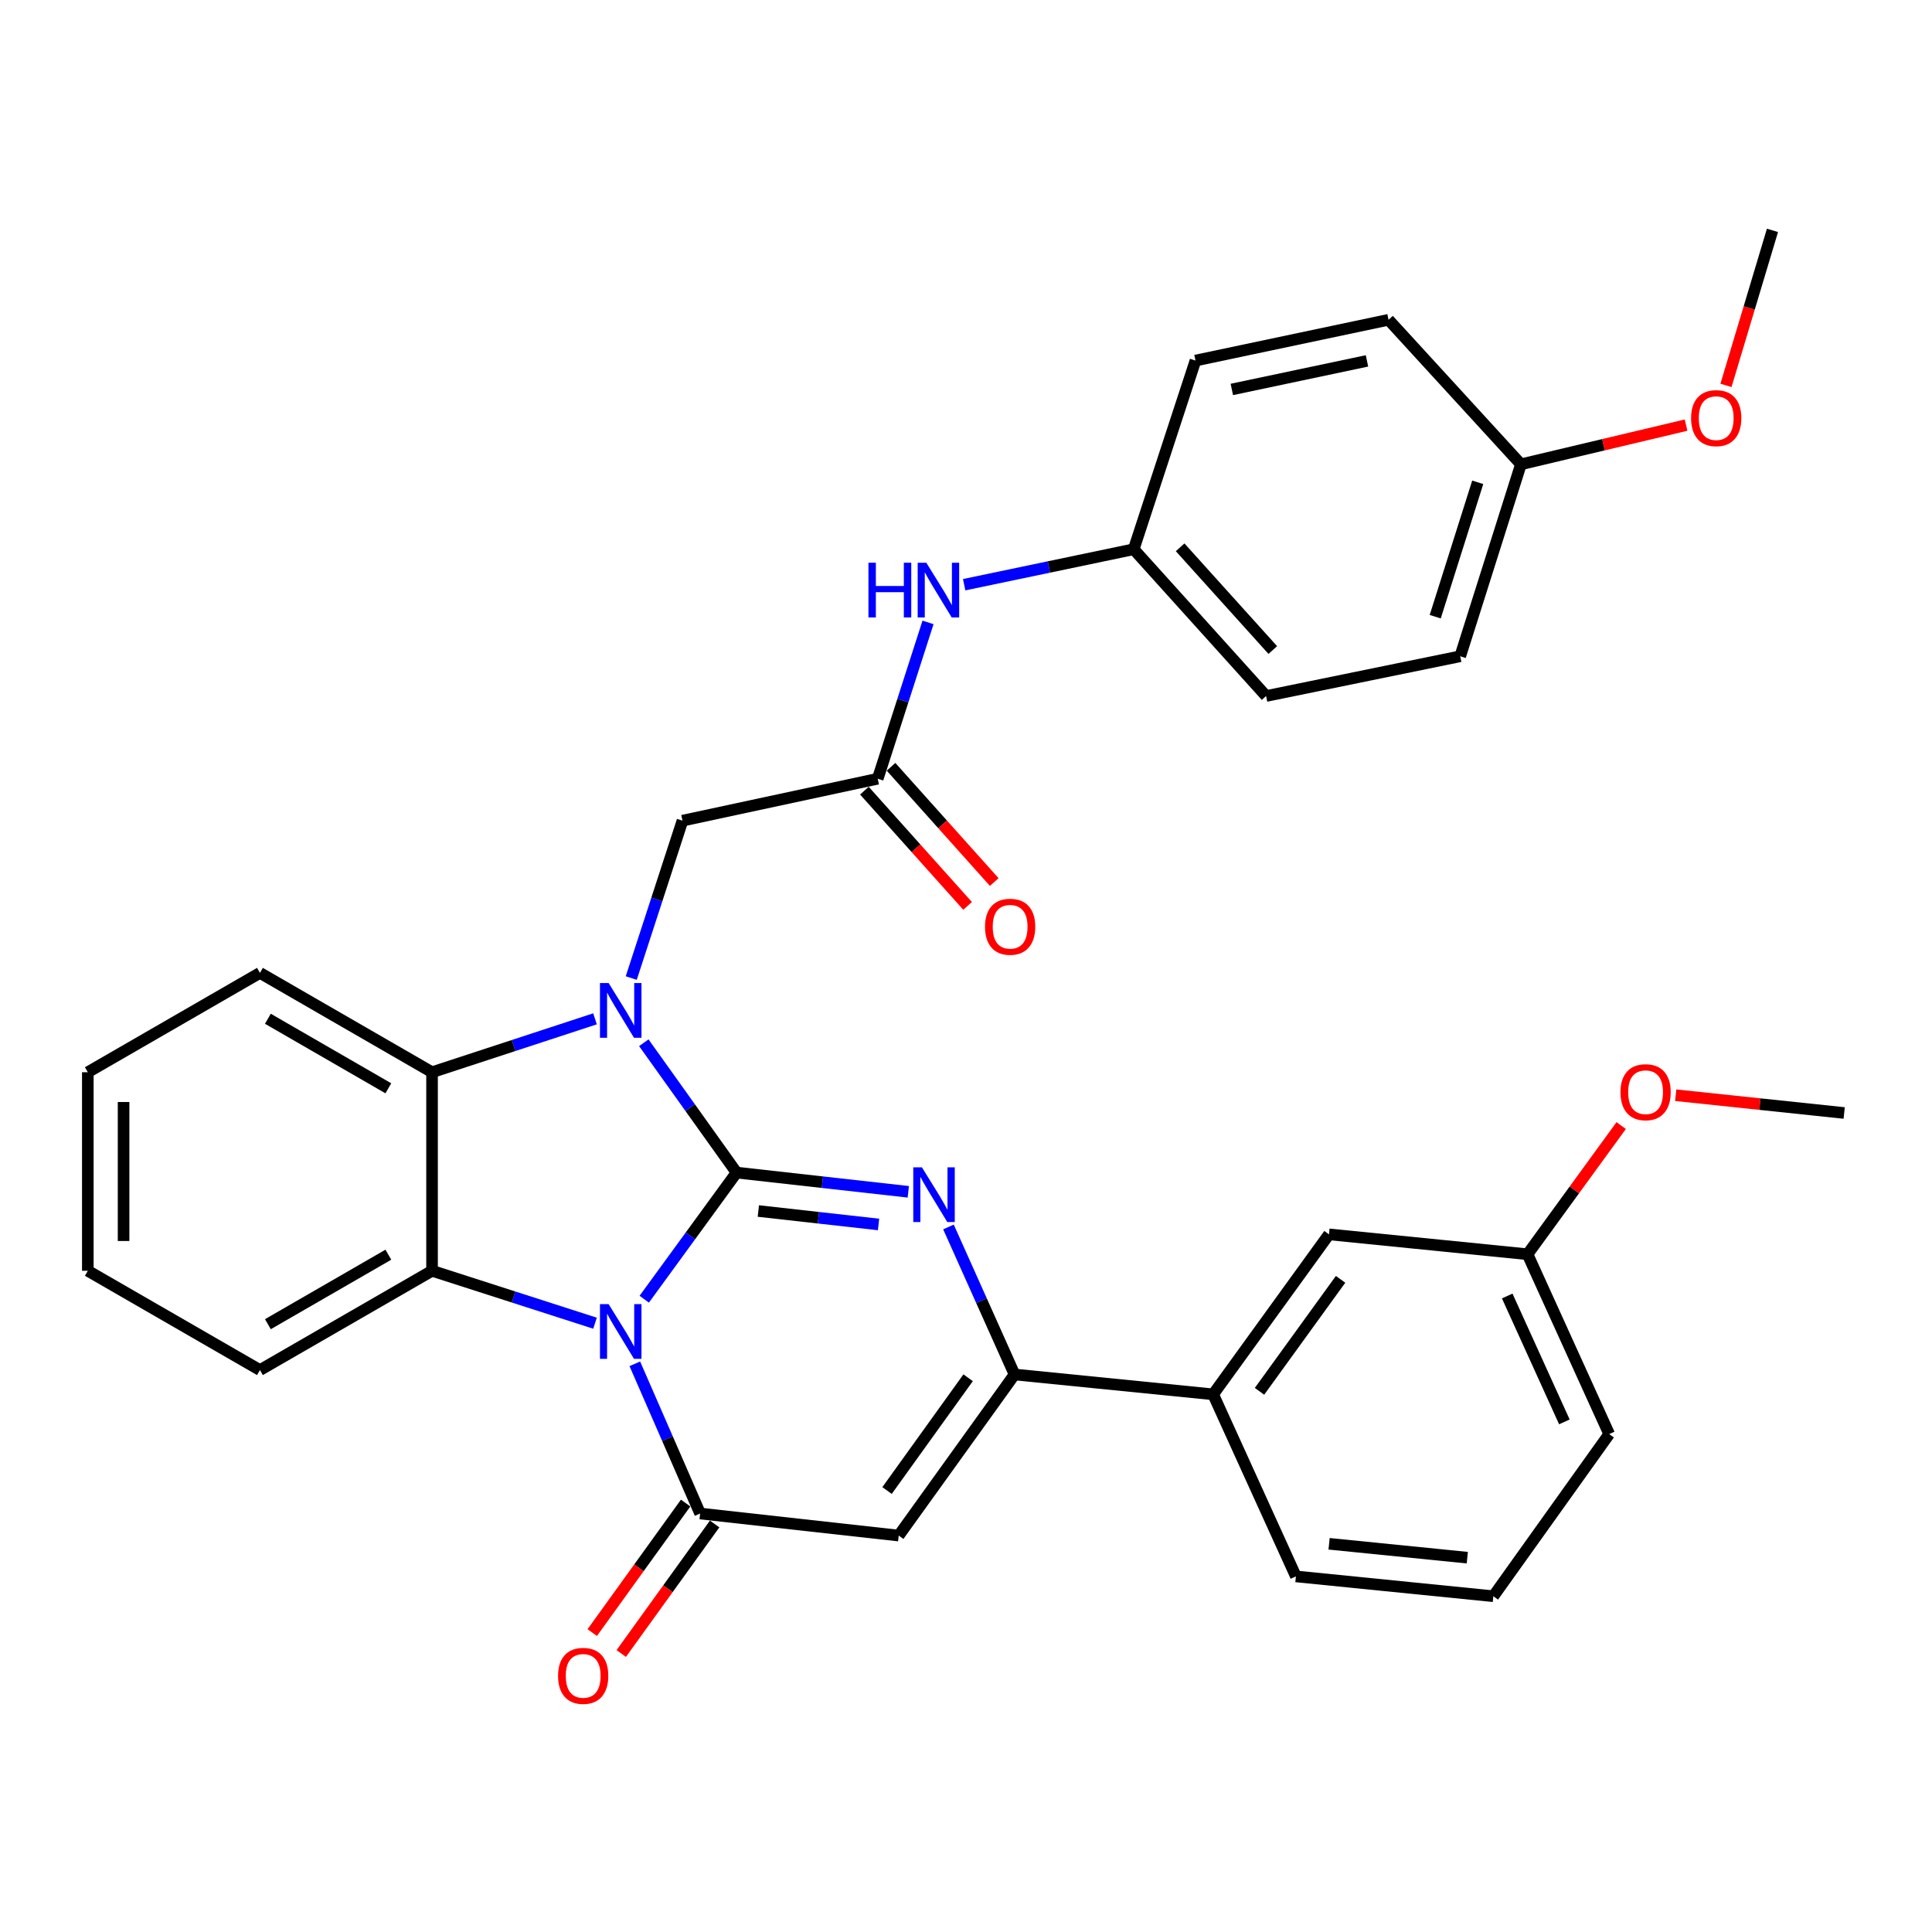 <?xml version='1.0' encoding='iso-8859-1'?>
<svg version='1.1' baseProfile='full'
              xmlns='http://www.w3.org/2000/svg'
                      xmlns:rdkit='http://www.rdkit.org/xml'
                      xmlns:xlink='http://www.w3.org/1999/xlink'
                  xml:space='preserve'
width='1000px' height='1000px' viewBox='0 0 1000 1000'>
<!-- END OF HEADER -->
<rect style='opacity:1.0;fill:#FFFFFF;stroke:none' width='1000' height='1000' x='0' y='0'> </rect>
<path class='bond-0' d='M 381.24,606.93 L 357.35,639.698' style='fill:none;fill-rule:evenodd;stroke:#000000;stroke-width:6px;stroke-linecap:butt;stroke-linejoin:miter;stroke-opacity:1' />
<path class='bond-0' d='M 357.35,639.698 L 333.461,672.467' style='fill:none;fill-rule:evenodd;stroke:#0000FF;stroke-width:6px;stroke-linecap:butt;stroke-linejoin:miter;stroke-opacity:1' />
<path class='bond-1' d='M 381.24,606.93 L 357.239,573.325' style='fill:none;fill-rule:evenodd;stroke:#000000;stroke-width:6px;stroke-linecap:butt;stroke-linejoin:miter;stroke-opacity:1' />
<path class='bond-1' d='M 357.239,573.325 L 333.238,539.72' style='fill:none;fill-rule:evenodd;stroke:#0000FF;stroke-width:6px;stroke-linecap:butt;stroke-linejoin:miter;stroke-opacity:1' />
<path class='bond-2' d='M 381.24,606.93 L 425.686,611.903' style='fill:none;fill-rule:evenodd;stroke:#000000;stroke-width:6px;stroke-linecap:butt;stroke-linejoin:miter;stroke-opacity:1' />
<path class='bond-2' d='M 425.686,611.903 L 470.132,616.876' style='fill:none;fill-rule:evenodd;stroke:#0000FF;stroke-width:6px;stroke-linecap:butt;stroke-linejoin:miter;stroke-opacity:1' />
<path class='bond-2' d='M 392.515,626.818 L 423.627,630.3' style='fill:none;fill-rule:evenodd;stroke:#000000;stroke-width:6px;stroke-linecap:butt;stroke-linejoin:miter;stroke-opacity:1' />
<path class='bond-2' d='M 423.627,630.3 L 454.739,633.781' style='fill:none;fill-rule:evenodd;stroke:#0000FF;stroke-width:6px;stroke-linecap:butt;stroke-linejoin:miter;stroke-opacity:1' />
<path class='bond-3' d='M 328.582,705.901 L 345.485,744.648' style='fill:none;fill-rule:evenodd;stroke:#0000FF;stroke-width:6px;stroke-linecap:butt;stroke-linejoin:miter;stroke-opacity:1' />
<path class='bond-3' d='M 345.485,744.648 L 362.389,783.394' style='fill:none;fill-rule:evenodd;stroke:#000000;stroke-width:6px;stroke-linecap:butt;stroke-linejoin:miter;stroke-opacity:1' />
<path class='bond-5' d='M 307.979,684.891 L 265.802,671.322' style='fill:none;fill-rule:evenodd;stroke:#0000FF;stroke-width:6px;stroke-linecap:butt;stroke-linejoin:miter;stroke-opacity:1' />
<path class='bond-5' d='M 265.802,671.322 L 223.626,657.754' style='fill:none;fill-rule:evenodd;stroke:#000000;stroke-width:6px;stroke-linecap:butt;stroke-linejoin:miter;stroke-opacity:1' />
<path class='bond-7' d='M 307.974,527.343 L 265.8,541.164' style='fill:none;fill-rule:evenodd;stroke:#0000FF;stroke-width:6px;stroke-linecap:butt;stroke-linejoin:miter;stroke-opacity:1' />
<path class='bond-7' d='M 265.8,541.164 L 223.626,554.985' style='fill:none;fill-rule:evenodd;stroke:#000000;stroke-width:6px;stroke-linecap:butt;stroke-linejoin:miter;stroke-opacity:1' />
<path class='bond-8' d='M 326.734,506.239 L 339.996,465.509' style='fill:none;fill-rule:evenodd;stroke:#0000FF;stroke-width:6px;stroke-linecap:butt;stroke-linejoin:miter;stroke-opacity:1' />
<path class='bond-8' d='M 339.996,465.509 L 353.257,424.778' style='fill:none;fill-rule:evenodd;stroke:#000000;stroke-width:6px;stroke-linecap:butt;stroke-linejoin:miter;stroke-opacity:1' />
<path class='bond-6' d='M 490.927,635.075 L 508.025,673.251' style='fill:none;fill-rule:evenodd;stroke:#0000FF;stroke-width:6px;stroke-linecap:butt;stroke-linejoin:miter;stroke-opacity:1' />
<path class='bond-6' d='M 508.025,673.251 L 525.124,711.426' style='fill:none;fill-rule:evenodd;stroke:#000000;stroke-width:6px;stroke-linecap:butt;stroke-linejoin:miter;stroke-opacity:1' />
<path class='bond-11' d='M 354.881,777.981 L 330.711,811.501' style='fill:none;fill-rule:evenodd;stroke:#000000;stroke-width:6px;stroke-linecap:butt;stroke-linejoin:miter;stroke-opacity:1' />
<path class='bond-11' d='M 330.711,811.501 L 306.541,845.022' style='fill:none;fill-rule:evenodd;stroke:#FF0000;stroke-width:6px;stroke-linecap:butt;stroke-linejoin:miter;stroke-opacity:1' />
<path class='bond-11' d='M 369.896,788.807 L 345.726,822.328' style='fill:none;fill-rule:evenodd;stroke:#000000;stroke-width:6px;stroke-linecap:butt;stroke-linejoin:miter;stroke-opacity:1' />
<path class='bond-11' d='M 345.726,822.328 L 321.556,855.849' style='fill:none;fill-rule:evenodd;stroke:#FF0000;stroke-width:6px;stroke-linecap:butt;stroke-linejoin:miter;stroke-opacity:1' />
<path class='bond-34' d='M 362.389,783.394 L 465.168,794.809' style='fill:none;fill-rule:evenodd;stroke:#000000;stroke-width:6px;stroke-linecap:butt;stroke-linejoin:miter;stroke-opacity:1' />
<path class='bond-4' d='M 465.168,794.809 L 525.124,711.426' style='fill:none;fill-rule:evenodd;stroke:#000000;stroke-width:6px;stroke-linecap:butt;stroke-linejoin:miter;stroke-opacity:1' />
<path class='bond-4' d='M 459.132,771.495 L 501.101,713.127' style='fill:none;fill-rule:evenodd;stroke:#000000;stroke-width:6px;stroke-linecap:butt;stroke-linejoin:miter;stroke-opacity:1' />
<path class='bond-17' d='M 223.626,657.754 L 134.545,709.143' style='fill:none;fill-rule:evenodd;stroke:#000000;stroke-width:6px;stroke-linecap:butt;stroke-linejoin:miter;stroke-opacity:1' />
<path class='bond-17' d='M 201.014,649.428 L 138.657,685.4' style='fill:none;fill-rule:evenodd;stroke:#000000;stroke-width:6px;stroke-linecap:butt;stroke-linejoin:miter;stroke-opacity:1' />
<path class='bond-33' d='M 223.626,657.754 L 223.626,554.985' style='fill:none;fill-rule:evenodd;stroke:#000000;stroke-width:6px;stroke-linecap:butt;stroke-linejoin:miter;stroke-opacity:1' />
<path class='bond-10' d='M 525.124,711.426 L 627.924,721.71' style='fill:none;fill-rule:evenodd;stroke:#000000;stroke-width:6px;stroke-linecap:butt;stroke-linejoin:miter;stroke-opacity:1' />
<path class='bond-19' d='M 223.626,554.985 L 134.545,503.565' style='fill:none;fill-rule:evenodd;stroke:#000000;stroke-width:6px;stroke-linecap:butt;stroke-linejoin:miter;stroke-opacity:1' />
<path class='bond-19' d='M 201.01,563.304 L 138.653,527.31' style='fill:none;fill-rule:evenodd;stroke:#000000;stroke-width:6px;stroke-linecap:butt;stroke-linejoin:miter;stroke-opacity:1' />
<path class='bond-9' d='M 353.257,424.778 L 454.308,403.069' style='fill:none;fill-rule:evenodd;stroke:#000000;stroke-width:6px;stroke-linecap:butt;stroke-linejoin:miter;stroke-opacity:1' />
<path class='bond-12' d='M 454.308,403.069 L 467.326,362.612' style='fill:none;fill-rule:evenodd;stroke:#000000;stroke-width:6px;stroke-linecap:butt;stroke-linejoin:miter;stroke-opacity:1' />
<path class='bond-12' d='M 467.326,362.612 L 480.344,322.156' style='fill:none;fill-rule:evenodd;stroke:#0000FF;stroke-width:6px;stroke-linecap:butt;stroke-linejoin:miter;stroke-opacity:1' />
<path class='bond-14' d='M 447.413,409.243 L 474.118,439.066' style='fill:none;fill-rule:evenodd;stroke:#000000;stroke-width:6px;stroke-linecap:butt;stroke-linejoin:miter;stroke-opacity:1' />
<path class='bond-14' d='M 474.118,439.066 L 500.823,468.889' style='fill:none;fill-rule:evenodd;stroke:#FF0000;stroke-width:6px;stroke-linecap:butt;stroke-linejoin:miter;stroke-opacity:1' />
<path class='bond-14' d='M 461.203,396.894 L 487.908,426.717' style='fill:none;fill-rule:evenodd;stroke:#000000;stroke-width:6px;stroke-linecap:butt;stroke-linejoin:miter;stroke-opacity:1' />
<path class='bond-14' d='M 487.908,426.717 L 514.613,456.54' style='fill:none;fill-rule:evenodd;stroke:#FF0000;stroke-width:6px;stroke-linecap:butt;stroke-linejoin:miter;stroke-opacity:1' />
<path class='bond-13' d='M 627.924,721.71 L 687.88,638.903' style='fill:none;fill-rule:evenodd;stroke:#000000;stroke-width:6px;stroke-linecap:butt;stroke-linejoin:miter;stroke-opacity:1' />
<path class='bond-13' d='M 651.911,720.145 L 693.88,662.18' style='fill:none;fill-rule:evenodd;stroke:#000000;stroke-width:6px;stroke-linecap:butt;stroke-linejoin:miter;stroke-opacity:1' />
<path class='bond-26' d='M 627.924,721.71 L 670.757,815.943' style='fill:none;fill-rule:evenodd;stroke:#000000;stroke-width:6px;stroke-linecap:butt;stroke-linejoin:miter;stroke-opacity:1' />
<path class='bond-15' d='M 499.047,302.645 L 542.928,293.467' style='fill:none;fill-rule:evenodd;stroke:#0000FF;stroke-width:6px;stroke-linecap:butt;stroke-linejoin:miter;stroke-opacity:1' />
<path class='bond-15' d='M 542.928,293.467 L 586.808,284.288' style='fill:none;fill-rule:evenodd;stroke:#000000;stroke-width:6px;stroke-linecap:butt;stroke-linejoin:miter;stroke-opacity:1' />
<path class='bond-16' d='M 687.88,638.903 L 790.648,649.187' style='fill:none;fill-rule:evenodd;stroke:#000000;stroke-width:6px;stroke-linecap:butt;stroke-linejoin:miter;stroke-opacity:1' />
<path class='bond-20' d='M 586.808,284.288 L 618.781,186.63' style='fill:none;fill-rule:evenodd;stroke:#000000;stroke-width:6px;stroke-linecap:butt;stroke-linejoin:miter;stroke-opacity:1' />
<path class='bond-21' d='M 586.808,284.288 L 655.331,360.256' style='fill:none;fill-rule:evenodd;stroke:#000000;stroke-width:6px;stroke-linecap:butt;stroke-linejoin:miter;stroke-opacity:1' />
<path class='bond-21' d='M 610.832,283.285 L 658.798,336.462' style='fill:none;fill-rule:evenodd;stroke:#000000;stroke-width:6px;stroke-linecap:butt;stroke-linejoin:miter;stroke-opacity:1' />
<path class='bond-24' d='M 790.648,649.187 L 814.885,615.891' style='fill:none;fill-rule:evenodd;stroke:#000000;stroke-width:6px;stroke-linecap:butt;stroke-linejoin:miter;stroke-opacity:1' />
<path class='bond-24' d='M 814.885,615.891 L 839.123,582.594' style='fill:none;fill-rule:evenodd;stroke:#FF0000;stroke-width:6px;stroke-linecap:butt;stroke-linejoin:miter;stroke-opacity:1' />
<path class='bond-36' d='M 790.648,649.187 L 832.916,742.278' style='fill:none;fill-rule:evenodd;stroke:#000000;stroke-width:6px;stroke-linecap:butt;stroke-linejoin:miter;stroke-opacity:1' />
<path class='bond-36' d='M 780.133,670.804 L 809.72,735.968' style='fill:none;fill-rule:evenodd;stroke:#000000;stroke-width:6px;stroke-linecap:butt;stroke-linejoin:miter;stroke-opacity:1' />
<path class='bond-31' d='M 134.545,709.143 L 45.455,657.754' style='fill:none;fill-rule:evenodd;stroke:#000000;stroke-width:6px;stroke-linecap:butt;stroke-linejoin:miter;stroke-opacity:1' />
<path class='bond-18' d='M 787.234,240.323 L 755.806,339.688' style='fill:none;fill-rule:evenodd;stroke:#000000;stroke-width:6px;stroke-linecap:butt;stroke-linejoin:miter;stroke-opacity:1' />
<path class='bond-18' d='M 764.87,249.646 L 742.871,319.201' style='fill:none;fill-rule:evenodd;stroke:#000000;stroke-width:6px;stroke-linecap:butt;stroke-linejoin:miter;stroke-opacity:1' />
<path class='bond-25' d='M 787.234,240.323 L 829.971,230.183' style='fill:none;fill-rule:evenodd;stroke:#000000;stroke-width:6px;stroke-linecap:butt;stroke-linejoin:miter;stroke-opacity:1' />
<path class='bond-25' d='M 829.971,230.183 L 872.709,220.042' style='fill:none;fill-rule:evenodd;stroke:#FF0000;stroke-width:6px;stroke-linecap:butt;stroke-linejoin:miter;stroke-opacity:1' />
<path class='bond-37' d='M 787.234,240.323 L 718.711,165.517' style='fill:none;fill-rule:evenodd;stroke:#000000;stroke-width:6px;stroke-linecap:butt;stroke-linejoin:miter;stroke-opacity:1' />
<path class='bond-32' d='M 134.545,503.565 L 45.455,554.985' style='fill:none;fill-rule:evenodd;stroke:#000000;stroke-width:6px;stroke-linecap:butt;stroke-linejoin:miter;stroke-opacity:1' />
<path class='bond-22' d='M 618.781,186.63 L 718.711,165.517' style='fill:none;fill-rule:evenodd;stroke:#000000;stroke-width:6px;stroke-linecap:butt;stroke-linejoin:miter;stroke-opacity:1' />
<path class='bond-22' d='M 637.597,201.575 L 707.548,186.796' style='fill:none;fill-rule:evenodd;stroke:#000000;stroke-width:6px;stroke-linecap:butt;stroke-linejoin:miter;stroke-opacity:1' />
<path class='bond-23' d='M 655.331,360.256 L 755.806,339.688' style='fill:none;fill-rule:evenodd;stroke:#000000;stroke-width:6px;stroke-linecap:butt;stroke-linejoin:miter;stroke-opacity:1' />
<path class='bond-30' d='M 867.34,566.883 L 910.943,571.486' style='fill:none;fill-rule:evenodd;stroke:#FF0000;stroke-width:6px;stroke-linecap:butt;stroke-linejoin:miter;stroke-opacity:1' />
<path class='bond-30' d='M 910.943,571.486 L 954.545,576.088' style='fill:none;fill-rule:evenodd;stroke:#000000;stroke-width:6px;stroke-linecap:butt;stroke-linejoin:miter;stroke-opacity:1' />
<path class='bond-29' d='M 893.361,199.487 L 905.396,159.363' style='fill:none;fill-rule:evenodd;stroke:#FF0000;stroke-width:6px;stroke-linecap:butt;stroke-linejoin:miter;stroke-opacity:1' />
<path class='bond-29' d='M 905.396,159.363 L 917.43,119.239' style='fill:none;fill-rule:evenodd;stroke:#000000;stroke-width:6px;stroke-linecap:butt;stroke-linejoin:miter;stroke-opacity:1' />
<path class='bond-27' d='M 670.757,815.943 L 772.949,826.207' style='fill:none;fill-rule:evenodd;stroke:#000000;stroke-width:6px;stroke-linecap:butt;stroke-linejoin:miter;stroke-opacity:1' />
<path class='bond-27' d='M 687.935,799.064 L 759.47,806.249' style='fill:none;fill-rule:evenodd;stroke:#000000;stroke-width:6px;stroke-linecap:butt;stroke-linejoin:miter;stroke-opacity:1' />
<path class='bond-28' d='M 772.949,826.207 L 832.916,742.278' style='fill:none;fill-rule:evenodd;stroke:#000000;stroke-width:6px;stroke-linecap:butt;stroke-linejoin:miter;stroke-opacity:1' />
<path class='bond-35' d='M 45.455,657.754 L 45.455,554.985' style='fill:none;fill-rule:evenodd;stroke:#000000;stroke-width:6px;stroke-linecap:butt;stroke-linejoin:miter;stroke-opacity:1' />
<path class='bond-35' d='M 63.966,642.338 L 63.966,570.4' style='fill:none;fill-rule:evenodd;stroke:#000000;stroke-width:6px;stroke-linecap:butt;stroke-linejoin:miter;stroke-opacity:1' />
<path  class='atom-1' d='M 315.023 675.012
L 324.303 690.012
Q 325.223 691.492, 326.703 694.172
Q 328.183 696.852, 328.263 697.012
L 328.263 675.012
L 332.023 675.012
L 332.023 703.332
L 328.143 703.332
L 318.183 686.932
Q 317.023 685.012, 315.783 682.812
Q 314.583 680.612, 314.223 679.932
L 314.223 703.332
L 310.543 703.332
L 310.543 675.012
L 315.023 675.012
' fill='#0000FF'/>
<path  class='atom-2' d='M 315.023 508.821
L 324.303 523.821
Q 325.223 525.301, 326.703 527.981
Q 328.183 530.661, 328.263 530.821
L 328.263 508.821
L 332.023 508.821
L 332.023 537.141
L 328.143 537.141
L 318.183 520.741
Q 317.023 518.821, 315.783 516.621
Q 314.583 514.421, 314.223 513.741
L 314.223 537.141
L 310.543 537.141
L 310.543 508.821
L 315.023 508.821
' fill='#0000FF'/>
<path  class='atom-3' d='M 477.183 604.206
L 486.463 619.206
Q 487.383 620.686, 488.863 623.366
Q 490.343 626.046, 490.423 626.206
L 490.423 604.206
L 494.183 604.206
L 494.183 632.526
L 490.303 632.526
L 480.343 616.126
Q 479.183 614.206, 477.943 612.006
Q 476.743 609.806, 476.383 609.126
L 476.383 632.526
L 472.703 632.526
L 472.703 604.206
L 477.183 604.206
' fill='#0000FF'/>
<path  class='atom-12' d='M 288.857 867.423
Q 288.857 860.623, 292.217 856.823
Q 295.577 853.023, 301.857 853.023
Q 308.137 853.023, 311.497 856.823
Q 314.857 860.623, 314.857 867.423
Q 314.857 874.303, 311.457 878.223
Q 308.057 882.103, 301.857 882.103
Q 295.617 882.103, 292.217 878.223
Q 288.857 874.343, 288.857 867.423
M 301.857 878.903
Q 306.177 878.903, 308.497 876.023
Q 310.857 873.103, 310.857 867.423
Q 310.857 861.863, 308.497 859.063
Q 306.177 856.223, 301.857 856.223
Q 297.537 856.223, 295.177 859.023
Q 292.857 861.823, 292.857 867.423
Q 292.857 873.143, 295.177 876.023
Q 297.537 878.903, 301.857 878.903
' fill='#FF0000'/>
<path  class='atom-13' d='M 449.506 291.272
L 453.346 291.272
L 453.346 303.312
L 467.826 303.312
L 467.826 291.272
L 471.666 291.272
L 471.666 319.592
L 467.826 319.592
L 467.826 306.512
L 453.346 306.512
L 453.346 319.592
L 449.506 319.592
L 449.506 291.272
' fill='#0000FF'/>
<path  class='atom-13' d='M 479.466 291.272
L 488.746 306.272
Q 489.666 307.752, 491.146 310.432
Q 492.626 313.112, 492.706 313.272
L 492.706 291.272
L 496.466 291.272
L 496.466 319.592
L 492.586 319.592
L 482.626 303.192
Q 481.466 301.272, 480.226 299.072
Q 479.026 296.872, 478.666 296.192
L 478.666 319.592
L 474.986 319.592
L 474.986 291.272
L 479.466 291.272
' fill='#0000FF'/>
<path  class='atom-15' d='M 509.841 479.683
Q 509.841 472.883, 513.201 469.083
Q 516.561 465.283, 522.841 465.283
Q 529.121 465.283, 532.481 469.083
Q 535.841 472.883, 535.841 479.683
Q 535.841 486.563, 532.441 490.483
Q 529.041 494.363, 522.841 494.363
Q 516.601 494.363, 513.201 490.483
Q 509.841 486.603, 509.841 479.683
M 522.841 491.163
Q 527.161 491.163, 529.481 488.283
Q 531.841 485.363, 531.841 479.683
Q 531.841 474.123, 529.481 471.323
Q 527.161 468.483, 522.841 468.483
Q 518.521 468.483, 516.161 471.283
Q 513.841 474.083, 513.841 479.683
Q 513.841 485.403, 516.161 488.283
Q 518.521 491.163, 522.841 491.163
' fill='#FF0000'/>
<path  class='atom-25' d='M 838.756 565.318
Q 838.756 558.518, 842.116 554.718
Q 845.476 550.918, 851.756 550.918
Q 858.036 550.918, 861.396 554.718
Q 864.756 558.518, 864.756 565.318
Q 864.756 572.198, 861.356 576.118
Q 857.956 579.998, 851.756 579.998
Q 845.516 579.998, 842.116 576.118
Q 838.756 572.238, 838.756 565.318
M 851.756 576.798
Q 856.076 576.798, 858.396 573.918
Q 860.756 570.998, 860.756 565.318
Q 860.756 559.758, 858.396 556.958
Q 856.076 554.118, 851.756 554.118
Q 847.436 554.118, 845.076 556.918
Q 842.756 559.718, 842.756 565.318
Q 842.756 571.038, 845.076 573.918
Q 847.436 576.798, 851.756 576.798
' fill='#FF0000'/>
<path  class='atom-26' d='M 875.306 216.421
Q 875.306 209.621, 878.666 205.821
Q 882.026 202.021, 888.306 202.021
Q 894.586 202.021, 897.946 205.821
Q 901.306 209.621, 901.306 216.421
Q 901.306 223.301, 897.906 227.221
Q 894.506 231.101, 888.306 231.101
Q 882.066 231.101, 878.666 227.221
Q 875.306 223.341, 875.306 216.421
M 888.306 227.901
Q 892.626 227.901, 894.946 225.021
Q 897.306 222.101, 897.306 216.421
Q 897.306 210.861, 894.946 208.061
Q 892.626 205.221, 888.306 205.221
Q 883.986 205.221, 881.626 208.021
Q 879.306 210.821, 879.306 216.421
Q 879.306 222.141, 881.626 225.021
Q 883.986 227.901, 888.306 227.901
' fill='#FF0000'/>
</svg>
